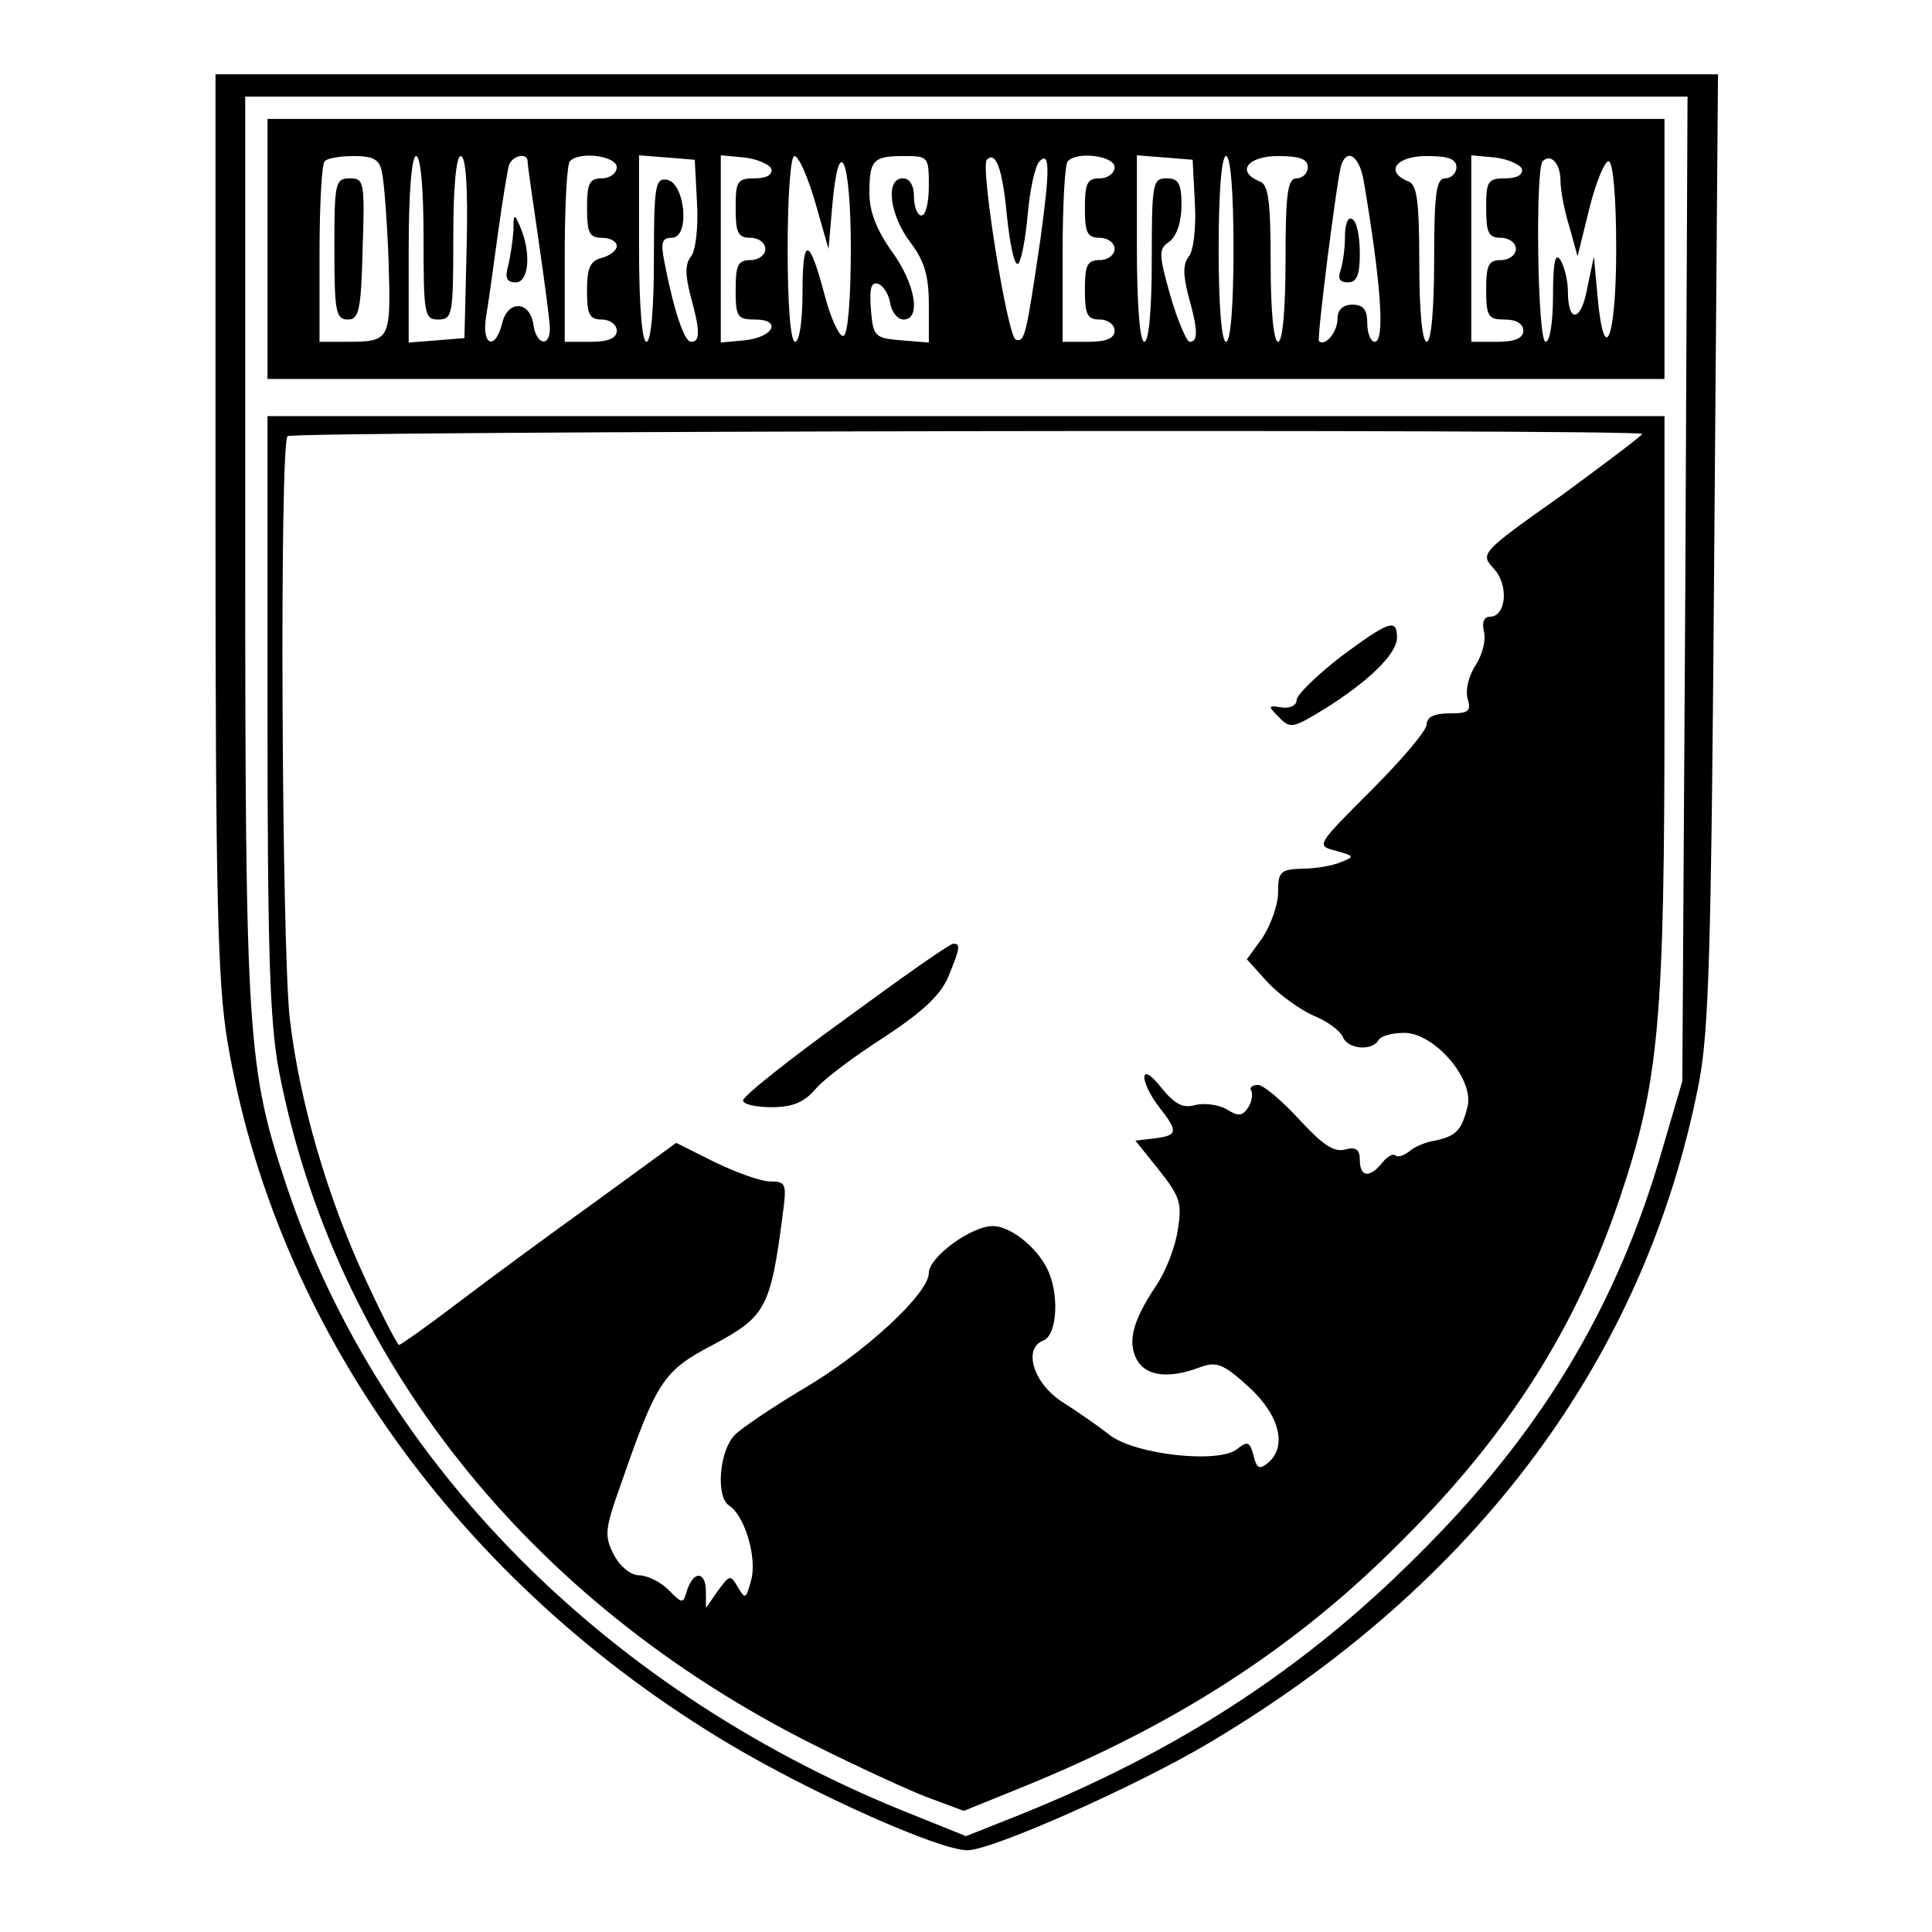 <?xml version="1.0" standalone="no"?>
<!DOCTYPE svg PUBLIC "-//W3C//DTD SVG 20010904//EN"
 "http://www.w3.org/TR/2001/REC-SVG-20010904/DTD/svg10.dtd">
<svg version="1.0" xmlns="http://www.w3.org/2000/svg"
 width="260pt" height="260pt" viewBox="0 0 260 260"
 preserveAspectRatio="xMidYMid meet">
<g transform="translate(0,260) scale(0.1,-0.1)"
fill="#000000" stroke="none">
<path d="M290 1897 c0 -505 3 -619 16 -698 64 -383 312 -730 677 -947 113 -67
281 -142 319 -142 33 0 229 87 326 145 360 214 586 518 658 886 14 71 17 181
21 722 l5 637 -1011 0 -1011 0 0 -603z m1978 -89 l-4 -663 -27 -92 c-61 -212
-164 -383 -331 -548 -153 -153 -325 -264 -538 -349 l-68 -27 -67 27 c-412 162
-721 472 -847 847 -53 159 -56 199 -56 858 l0 609 970 0 971 0 -3 -662z"/>
<path d="M360 2265 l0 -175 940 0 940 0 0 175 0 175 -940 0 -940 0 0 -175z
m154 103 c3 -13 7 -67 9 -120 3 -107 3 -108 -59 -108 l-34 0 0 118 c0 65 3
122 7 125 3 4 21 7 39 7 27 0 35 -5 38 -22z m56 -88 c0 -103 1 -110 20 -110
19 0 20 7 20 110 0 69 4 110 10 110 7 0 10 -43 8 -122 l-3 -123 -37 -3 -38 -3
0 125 c0 77 4 126 10 126 6 0 10 -43 10 -110z m140 103 c0 -5 7 -53 15 -108 8
-55 15 -108 15 -117 0 -26 -18 -22 -22 4 -4 33 -34 35 -42 4 -9 -38 -28 -32
-22 7 3 17 10 68 16 112 6 44 13 86 15 93 5 13 25 17 25 5z m120 -8 c0 -8 -9
-15 -20 -15 -17 0 -20 -7 -20 -40 0 -33 3 -40 20 -40 11 0 20 -5 20 -11 0 -6
-9 -13 -20 -16 -16 -4 -20 -14 -20 -44 0 -32 3 -39 20 -39 11 0 20 -7 20 -15
0 -10 -11 -15 -35 -15 l-35 0 0 118 c0 65 3 122 7 125 13 14 63 7 63 -8z m108
-48 c2 -33 -2 -65 -8 -72 -8 -10 -8 -24 -1 -52 13 -47 14 -63 1 -63 -9 0 -23
41 -36 108 -5 26 -3 32 10 32 25 0 18 73 -6 78 -16 3 -18 -7 -18 -107 0 -67
-4 -111 -10 -111 -6 0 -10 49 -10 126 l0 125 38 -3 37 -3 3 -58z m100 46 c2
-8 -6 -13 -22 -13 -24 0 -26 -4 -26 -40 0 -33 3 -40 20 -40 11 0 20 -7 20 -15
0 -8 -9 -15 -20 -15 -17 0 -20 -7 -20 -40 0 -36 2 -40 26 -40 37 0 25 -24 -14
-28 l-32 -3 0 126 0 126 32 -3 c17 -2 33 -9 36 -15z m59 -45 l18 -63 5 58 c9
102 25 64 25 -58 0 -68 -4 -116 -10 -117 -5 -2 -17 23 -25 54 -21 80 -30 81
-30 5 0 -38 -4 -67 -10 -67 -6 0 -10 48 -10 125 0 72 4 125 9 125 6 0 18 -28
28 -62z m153 22 c0 -22 -4 -40 -10 -40 -5 0 -10 11 -10 25 0 16 -6 25 -15 25
-24 0 -18 -49 10 -86 19 -25 25 -45 25 -84 l0 -51 -37 3 c-36 3 -38 5 -41 42
-2 28 0 37 10 34 7 -3 14 -14 16 -26 2 -12 10 -22 18 -22 24 0 16 48 -16 92
-20 28 -30 53 -30 78 0 45 5 50 47 50 32 0 33 -1 33 -40z m105 -40 c4 -38 10
-68 15 -65 4 2 10 32 13 66 3 34 10 66 16 72 14 14 14 -11 1 -106 -19 -129
-21 -138 -33 -134 -11 3 -48 233 -39 242 12 12 21 -11 27 -75z m145 65 c0 -8
-9 -15 -20 -15 -17 0 -20 -7 -20 -40 0 -33 3 -40 20 -40 11 0 20 -7 20 -15 0
-8 -9 -15 -20 -15 -17 0 -20 -7 -20 -40 0 -33 3 -40 20 -40 11 0 20 -7 20 -15
0 -10 -11 -15 -35 -15 l-35 0 0 118 c0 65 3 122 7 125 13 14 63 7 63 -8z m108
-48 c2 -33 -2 -65 -8 -72 -8 -10 -8 -24 -1 -52 13 -46 14 -63 2 -63 -4 0 -16
28 -26 62 -16 57 -16 63 -1 73 10 8 16 27 16 49 0 29 -4 36 -20 36 -19 0 -20
-7 -20 -110 0 -67 -4 -110 -10 -110 -6 0 -10 49 -10 126 l0 125 38 -3 37 -3 3
-58z m52 -62 c0 -77 -4 -125 -10 -125 -6 0 -10 48 -10 125 0 77 4 125 10 125
6 0 10 -48 10 -125z m100 110 c0 -8 -7 -15 -15 -15 -12 0 -15 -19 -15 -110 0
-67 -4 -110 -10 -110 -6 0 -10 42 -10 105 0 85 -3 107 -15 111 -32 13 -16 34
25 34 29 0 40 -4 40 -15z m75 -17 c24 -142 29 -218 15 -218 -5 0 -10 11 -10
25 0 18 -5 25 -20 25 -13 0 -20 -7 -20 -19 0 -18 -17 -38 -25 -30 -3 4 24 217
30 237 8 23 24 12 30 -20z m125 17 c0 -8 -7 -15 -15 -15 -12 0 -15 -19 -15
-110 0 -67 -4 -110 -10 -110 -6 0 -10 42 -10 105 0 85 -3 107 -15 111 -32 13
-16 34 25 34 29 0 40 -4 40 -15z m88 -2 c2 -8 -6 -13 -22 -13 -24 0 -26 -4
-26 -40 0 -33 3 -40 20 -40 11 0 20 -7 20 -15 0 -8 -9 -15 -20 -15 -17 0 -20
-7 -20 -40 0 -36 3 -40 25 -40 16 0 25 -6 25 -15 0 -10 -11 -15 -35 -15 l-35
0 0 126 0 125 32 -3 c17 -2 33 -9 36 -15z m52 -16 c0 -12 5 -40 12 -62 l11
-40 16 65 c9 36 21 64 26 63 6 -2 10 -50 10 -118 0 -121 -16 -162 -25 -65 l-5
55 -9 -43 c-8 -45 -26 -48 -26 -4 0 15 -5 34 -10 42 -7 11 -10 -3 -10 -47 0
-35 -4 -63 -10 -63 -11 0 -14 232 -4 243 11 11 24 -3 24 -26z"/>
<path d="M450 2265 c0 -84 2 -95 18 -95 15 0 18 12 20 95 3 90 2 95 -17 95
-20 0 -21 -6 -21 -95z"/>
<path d="M691 2290 c-1 -14 -4 -35 -7 -47 -5 -17 -2 -23 10 -23 18 0 21 40 6
75 -8 18 -9 18 -9 -5z"/>
<path d="M1810 2281 c0 -16 -3 -36 -6 -45 -4 -11 -1 -16 10 -16 12 0 16 10 16
39 0 22 -4 43 -10 46 -6 4 -10 -6 -10 -24z"/>
<path d="M360 1641 c0 -317 3 -415 15 -480 74 -387 335 -717 722 -910 54 -27
121 -58 149 -69 l51 -19 79 32 c207 84 368 188 509 330 145 144 236 288 295
463 53 158 60 237 60 665 l0 387 -940 0 -940 0 0 -399z m1850 375 c0 -2 -49
-39 -109 -83 -109 -77 -109 -78 -91 -98 21 -22 17 -65 -5 -65 -8 0 -11 -8 -8
-20 3 -11 -2 -31 -11 -45 -10 -15 -14 -34 -11 -45 5 -17 2 -20 -24 -20 -21 0
-31 -5 -31 -15 0 -8 -34 -48 -75 -89 -74 -74 -74 -74 -47 -81 25 -7 25 -8 7
-15 -11 -5 -35 -9 -52 -9 -30 -1 -33 -4 -33 -32 0 -17 -10 -44 -21 -61 l-21
-29 28 -31 c16 -17 44 -37 62 -45 18 -7 35 -20 39 -28 6 -17 39 -20 48 -5 3 6
19 10 35 10 40 0 94 -62 85 -99 -8 -33 -16 -40 -44 -46 -13 -2 -29 -9 -35 -15
-7 -5 -15 -8 -18 -5 -3 3 -11 -1 -18 -10 -17 -21 -30 -19 -30 4 0 14 -5 18
-20 14 -15 -4 -31 7 -62 41 -23 25 -48 46 -55 46 -8 0 -12 -4 -9 -8 2 -4 1
-14 -4 -22 -8 -12 -13 -13 -29 -3 -10 6 -29 9 -42 6 -17 -5 -28 1 -46 23 -14
18 -23 23 -23 14 0 -8 9 -26 20 -40 26 -33 25 -38 -6 -42 l-26 -3 32 -40 c28
-35 31 -45 25 -80 -3 -22 -16 -56 -29 -75 -32 -48 -39 -76 -26 -100 12 -22 43
-26 85 -10 22 8 31 5 65 -26 42 -38 53 -81 26 -103 -11 -9 -15 -7 -19 10 -5
19 -8 20 -22 9 -24 -20 -137 -8 -172 19 -15 12 -44 32 -63 44 -39 25 -54 72
-26 83 19 7 22 64 5 97 -15 30 -50 57 -73 57 -29 0 -86 -42 -86 -63 0 -28 -88
-109 -169 -156 -40 -24 -82 -52 -92 -62 -21 -21 -26 -83 -8 -95 21 -13 38 -70
30 -100 -7 -26 -8 -27 -18 -10 -10 17 -11 17 -27 -5 l-16 -23 0 22 c0 27 -16
29 -25 3 -6 -20 -6 -20 -26 0 -10 10 -28 19 -39 19 -11 0 -26 12 -34 28 -13
25 -12 34 9 93 49 141 57 154 126 190 69 37 76 49 92 172 6 44 5 47 -16 47
-13 0 -46 12 -75 26 l-52 26 -107 -78 c-60 -43 -143 -104 -185 -136 -42 -32
-79 -58 -81 -58 -2 0 -23 40 -45 88 -52 112 -89 240 -102 351 -11 96 -14 774
-3 784 7 7 1823 10 1823 3z"/>
<path d="M1804 1716 c-32 -25 -59 -51 -59 -58 0 -7 -9 -12 -20 -10 -19 3 -19
2 -4 -13 15 -16 19 -15 60 10 61 38 99 75 99 97 0 26 -10 23 -76 -26z"/>
<path d="M1138 1229 c-76 -55 -138 -104 -138 -110 0 -5 17 -9 38 -9 28 0 44 6
60 25 12 14 54 45 93 70 50 33 74 55 85 80 16 39 17 45 7 45 -5 0 -70 -46
-145 -101z"/>
</g>
</svg>

